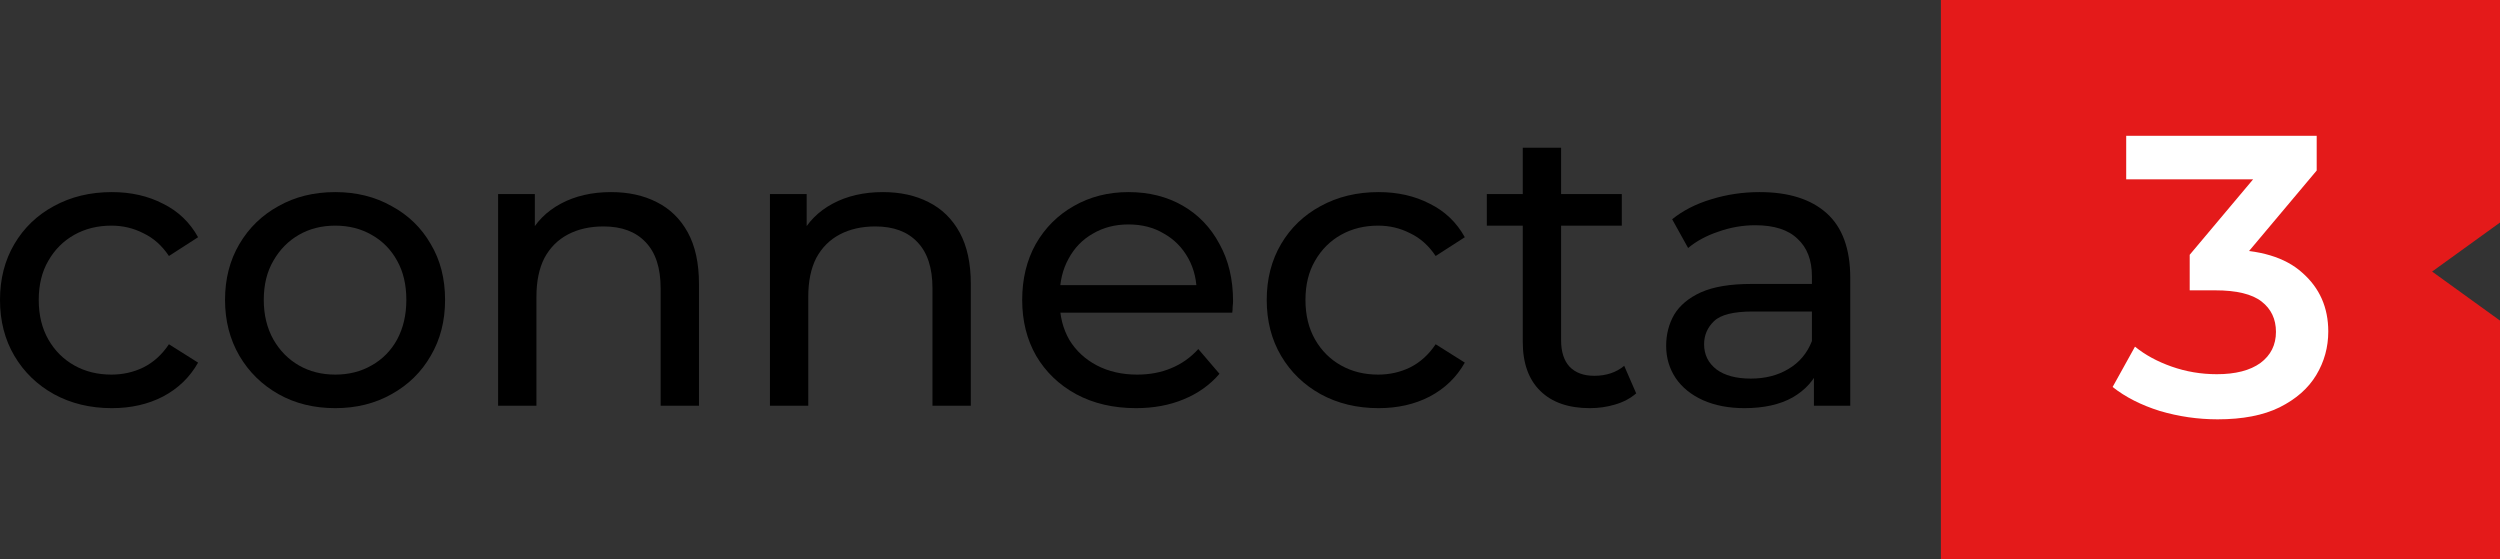 <svg xmlns="http://www.w3.org/2000/svg" width="626" height="140" viewBox="0 0 626 140" fill="none"><rect x="0" y="0" width="626" height="140" fill="#333333" stroke="none"/><path d="M454.206 101.6V90.4L453.706 88.3V69.2C453.706 65.133 452.506 62 450.106 59.8C447.773 57.533 444.24 56.4 439.506 56.4C436.373 56.4 433.306 56.933 430.306 58C427.306 59 424.773 60.367 422.706 62.1L418.706 54.9C421.44 52.7 424.706 51.033 428.506 49.9C432.373 48.7 436.406 48.1 440.606 48.1C447.873 48.1 453.473 49.867 457.406 53.4C461.34 56.933 463.306 62.333 463.306 69.6V101.6H454.206ZM436.806 102.2C432.873 102.2 429.406 101.533 426.406 100.2C423.473 98.867 421.206 97.033 419.606 94.7C418.006 92.3 417.206 89.6 417.206 86.6C417.206 83.733 417.873 81.133 419.206 78.8C420.606 76.467 422.84 74.6 425.906 73.2C429.04 71.8 433.24 71.1 438.506 71.1H455.306V78H438.906C434.106 78 430.873 78.8 429.206 80.4C427.54 82 426.706 83.933 426.706 86.2C426.706 88.8 427.74 90.9 429.806 92.5C431.873 94.033 434.74 94.8 438.406 94.8C442.006 94.8 445.14 94 447.806 92.4C450.54 90.8 452.506 88.467 453.706 85.4L455.606 92C454.34 95.133 452.106 97.633 448.906 99.5C445.706 101.3 441.673 102.2 436.806 102.2Z" fill="black"></path><path d="M398.1 102.2C392.767 102.2 388.633 100.767 385.7 97.9C382.767 95.033 381.3 90.933 381.3 85.6V37H390.9V85.2C390.9 88.067 391.6 90.267 393 91.8C394.467 93.333 396.533 94.1 399.2 94.1C402.2 94.1 404.7 93.267 406.7 91.6L409.7 98.5C408.233 99.767 406.467 100.7 404.4 101.3C402.4 101.9 400.3 102.2 398.1 102.2ZM372.3 56.5V48.6H406.1V56.5H372.3Z" fill="black"></path><path d="M345.188 102.2C339.787 102.2 334.954 101.033 330.688 98.7C326.488 96.367 323.187 93.167 320.787 89.1C318.387 85.033 317.188 80.367 317.188 75.1C317.188 69.833 318.387 65.167 320.787 61.1C323.187 57.033 326.488 53.867 330.688 51.6C334.954 49.267 339.787 48.1 345.188 48.1C349.987 48.1 354.254 49.067 357.987 51C361.787 52.867 364.721 55.667 366.788 59.4L359.487 64.1C357.754 61.5 355.621 59.6 353.087 58.4C350.621 57.133 347.954 56.5 345.087 56.5C341.621 56.5 338.521 57.267 335.787 58.8C333.054 60.333 330.887 62.5 329.287 65.3C327.687 68.033 326.887 71.3 326.887 75.1C326.887 78.9 327.687 82.2 329.287 85C330.887 87.8 333.054 89.967 335.787 91.5C338.521 93.033 341.621 93.8 345.087 93.8C347.954 93.8 350.621 93.2 353.087 92C355.621 90.733 357.754 88.8 359.487 86.2L366.788 90.8C364.721 94.467 361.787 97.3 357.987 99.3C354.254 101.233 349.987 102.2 345.188 102.2Z" fill="black"></path><path d="M284.457 102.2C278.79 102.2 273.79 101.033 269.457 98.7C265.19 96.367 261.857 93.167 259.457 89.1C257.124 85.033 255.957 80.367 255.957 75.1C255.957 69.833 257.09 65.167 259.357 61.1C261.69 57.033 264.857 53.867 268.857 51.6C272.924 49.267 277.49 48.1 282.557 48.1C287.69 48.1 292.224 49.233 296.157 51.5C300.09 53.767 303.157 56.967 305.357 61.1C307.624 65.167 308.757 69.933 308.757 75.4C308.757 75.8 308.724 76.267 308.657 76.8C308.657 77.333 308.624 77.833 308.557 78.3H263.457V71.4H303.557L299.657 73.8C299.724 70.4 299.024 67.367 297.557 64.7C296.09 62.033 294.057 59.967 291.457 58.5C288.924 56.967 285.957 56.2 282.557 56.2C279.224 56.2 276.257 56.967 273.657 58.5C271.057 59.967 269.024 62.067 267.557 64.8C266.09 67.467 265.357 70.533 265.357 74V75.6C265.357 79.133 266.157 82.3 267.757 85.1C269.424 87.833 271.724 89.967 274.657 91.5C277.59 93.033 280.957 93.8 284.757 93.8C287.89 93.8 290.724 93.267 293.257 92.2C295.857 91.133 298.124 89.533 300.057 87.4L305.357 93.6C302.957 96.4 299.957 98.533 296.357 100C292.824 101.467 288.857 102.2 284.457 102.2Z" fill="black"></path><path d="M221.091 48.1C225.424 48.1 229.224 48.933 232.491 50.6C235.824 52.267 238.424 54.8 240.291 58.2C242.157 61.6 243.091 65.9 243.091 71.1V101.6H233.491V72.2C233.491 67.067 232.224 63.2 229.691 60.6C227.224 58 223.724 56.7 219.191 56.7C215.791 56.7 212.824 57.367 210.291 58.7C207.757 60.033 205.791 62 204.391 64.6C203.057 67.2 202.391 70.433 202.391 74.3V101.6H192.791V48.6H201.991V62.9L200.491 59.1C202.224 55.633 204.891 52.933 208.491 51C212.091 49.067 216.291 48.1 221.091 48.1Z" fill="black"></path><path d="M153.024 48.1C157.358 48.1 161.158 48.933 164.424 50.6C167.758 52.267 170.358 54.8 172.224 58.2C174.091 61.6 175.024 65.9 175.024 71.1V101.6H165.424V72.2C165.424 67.067 164.158 63.2 161.624 60.6C159.158 58 155.658 56.7 151.124 56.7C147.724 56.7 144.758 57.367 142.224 58.7C139.691 60.033 137.724 62 136.324 64.6C134.991 67.2 134.324 70.433 134.324 74.3V101.6H124.724V48.6H133.924V62.9L132.424 59.1C134.158 55.633 136.824 52.933 140.424 51C144.024 49.067 148.224 48.1 153.024 48.1Z" fill="black"></path><path d="M83.948 102.2C78.614 102.2 73.881 101.033 69.748 98.7C65.614 96.367 62.348 93.167 59.948 89.1C57.548 84.967 56.348 80.3 56.348 75.1C56.348 69.833 57.548 65.167 59.948 61.1C62.348 57.033 65.614 53.867 69.748 51.6C73.881 49.267 78.614 48.1 83.948 48.1C89.214 48.1 93.914 49.267 98.048 51.6C102.248 53.867 105.514 57.033 107.848 61.1C110.248 65.1 111.448 69.767 111.448 75.1C111.448 80.367 110.248 85.033 107.848 89.1C105.514 93.167 102.248 96.367 98.048 98.7C93.914 101.033 89.214 102.2 83.948 102.2ZM83.948 93.8C87.348 93.8 90.381 93.033 93.048 91.5C95.781 89.967 97.914 87.8 99.448 85C100.981 82.133 101.748 78.833 101.748 75.1C101.748 71.3 100.981 68.033 99.448 65.3C97.914 62.5 95.781 60.333 93.048 58.8C90.381 57.267 87.348 56.5 83.948 56.5C80.548 56.5 77.514 57.267 74.848 58.8C72.181 60.333 70.048 62.5 68.448 65.3C66.848 68.033 66.048 71.3 66.048 75.1C66.048 78.833 66.848 82.133 68.448 85C70.048 87.8 72.181 89.967 74.848 91.5C77.514 93.033 80.548 93.8 83.948 93.8Z" fill="black"></path><path d="M28 102.2C22.6 102.2 17.767 101.033 13.5 98.7C9.3 96.367 6 93.167 3.6 89.1C1.2 85.033 0 80.367 0 75.1C0 69.833 1.2 65.167 3.6 61.1C6 57.033 9.3 53.867 13.5 51.6C17.767 49.267 22.6 48.1 28 48.1C32.8 48.1 37.067 49.067 40.8 51C44.6 52.867 47.533 55.667 49.6 59.4L42.3 64.1C40.567 61.5 38.433 59.6 35.9 58.4C33.433 57.133 30.767 56.5 27.9 56.5C24.433 56.5 21.333 57.267 18.6 58.8C15.867 60.333 13.7 62.5 12.1 65.3C10.5 68.033 9.7 71.3 9.7 75.1C9.7 78.9 10.5 82.2 12.1 85C13.7 87.8 15.867 89.967 18.6 91.5C21.333 93.033 24.433 93.8 27.9 93.8C30.767 93.8 33.433 93.2 35.9 92C38.433 90.733 40.567 88.8 42.3 86.2L49.6 90.8C47.533 94.467 44.6 97.3 40.8 99.3C37.067 101.233 32.8 102.2 28 102.2Z" fill="black"></path><path fill-rule="evenodd" clip-rule="evenodd" d="M626 0H486V140H626V80.278L609 68L626 55.722V0Z" fill="#E41A1A"></path><path d="M555.3 105C550.367 105 545.533 104.3 540.8 102.9C536.133 101.433 532.2 99.433 529 96.9L534.6 86.8C537.133 88.867 540.2 90.533 543.8 91.8C547.4 93.067 551.167 93.7 555.1 93.7C559.767 93.7 563.4 92.767 566 90.9C568.6 88.967 569.9 86.367 569.9 83.1C569.9 79.9 568.7 77.367 566.3 75.5C563.9 73.633 560.033 72.7 554.7 72.7H548.3V63.8L568.3 40L570 44.9H532.4V34H580.1V42.7L560.1 66.5L553.3 62.5H557.2C565.8 62.5 572.233 64.433 576.5 68.3C580.833 72.1 583 77 583 83C583 86.933 582 90.567 580 93.9C578 97.233 574.933 99.933 570.8 102C566.733 104 561.567 105 555.3 105Z" fill="white"></path></svg>
